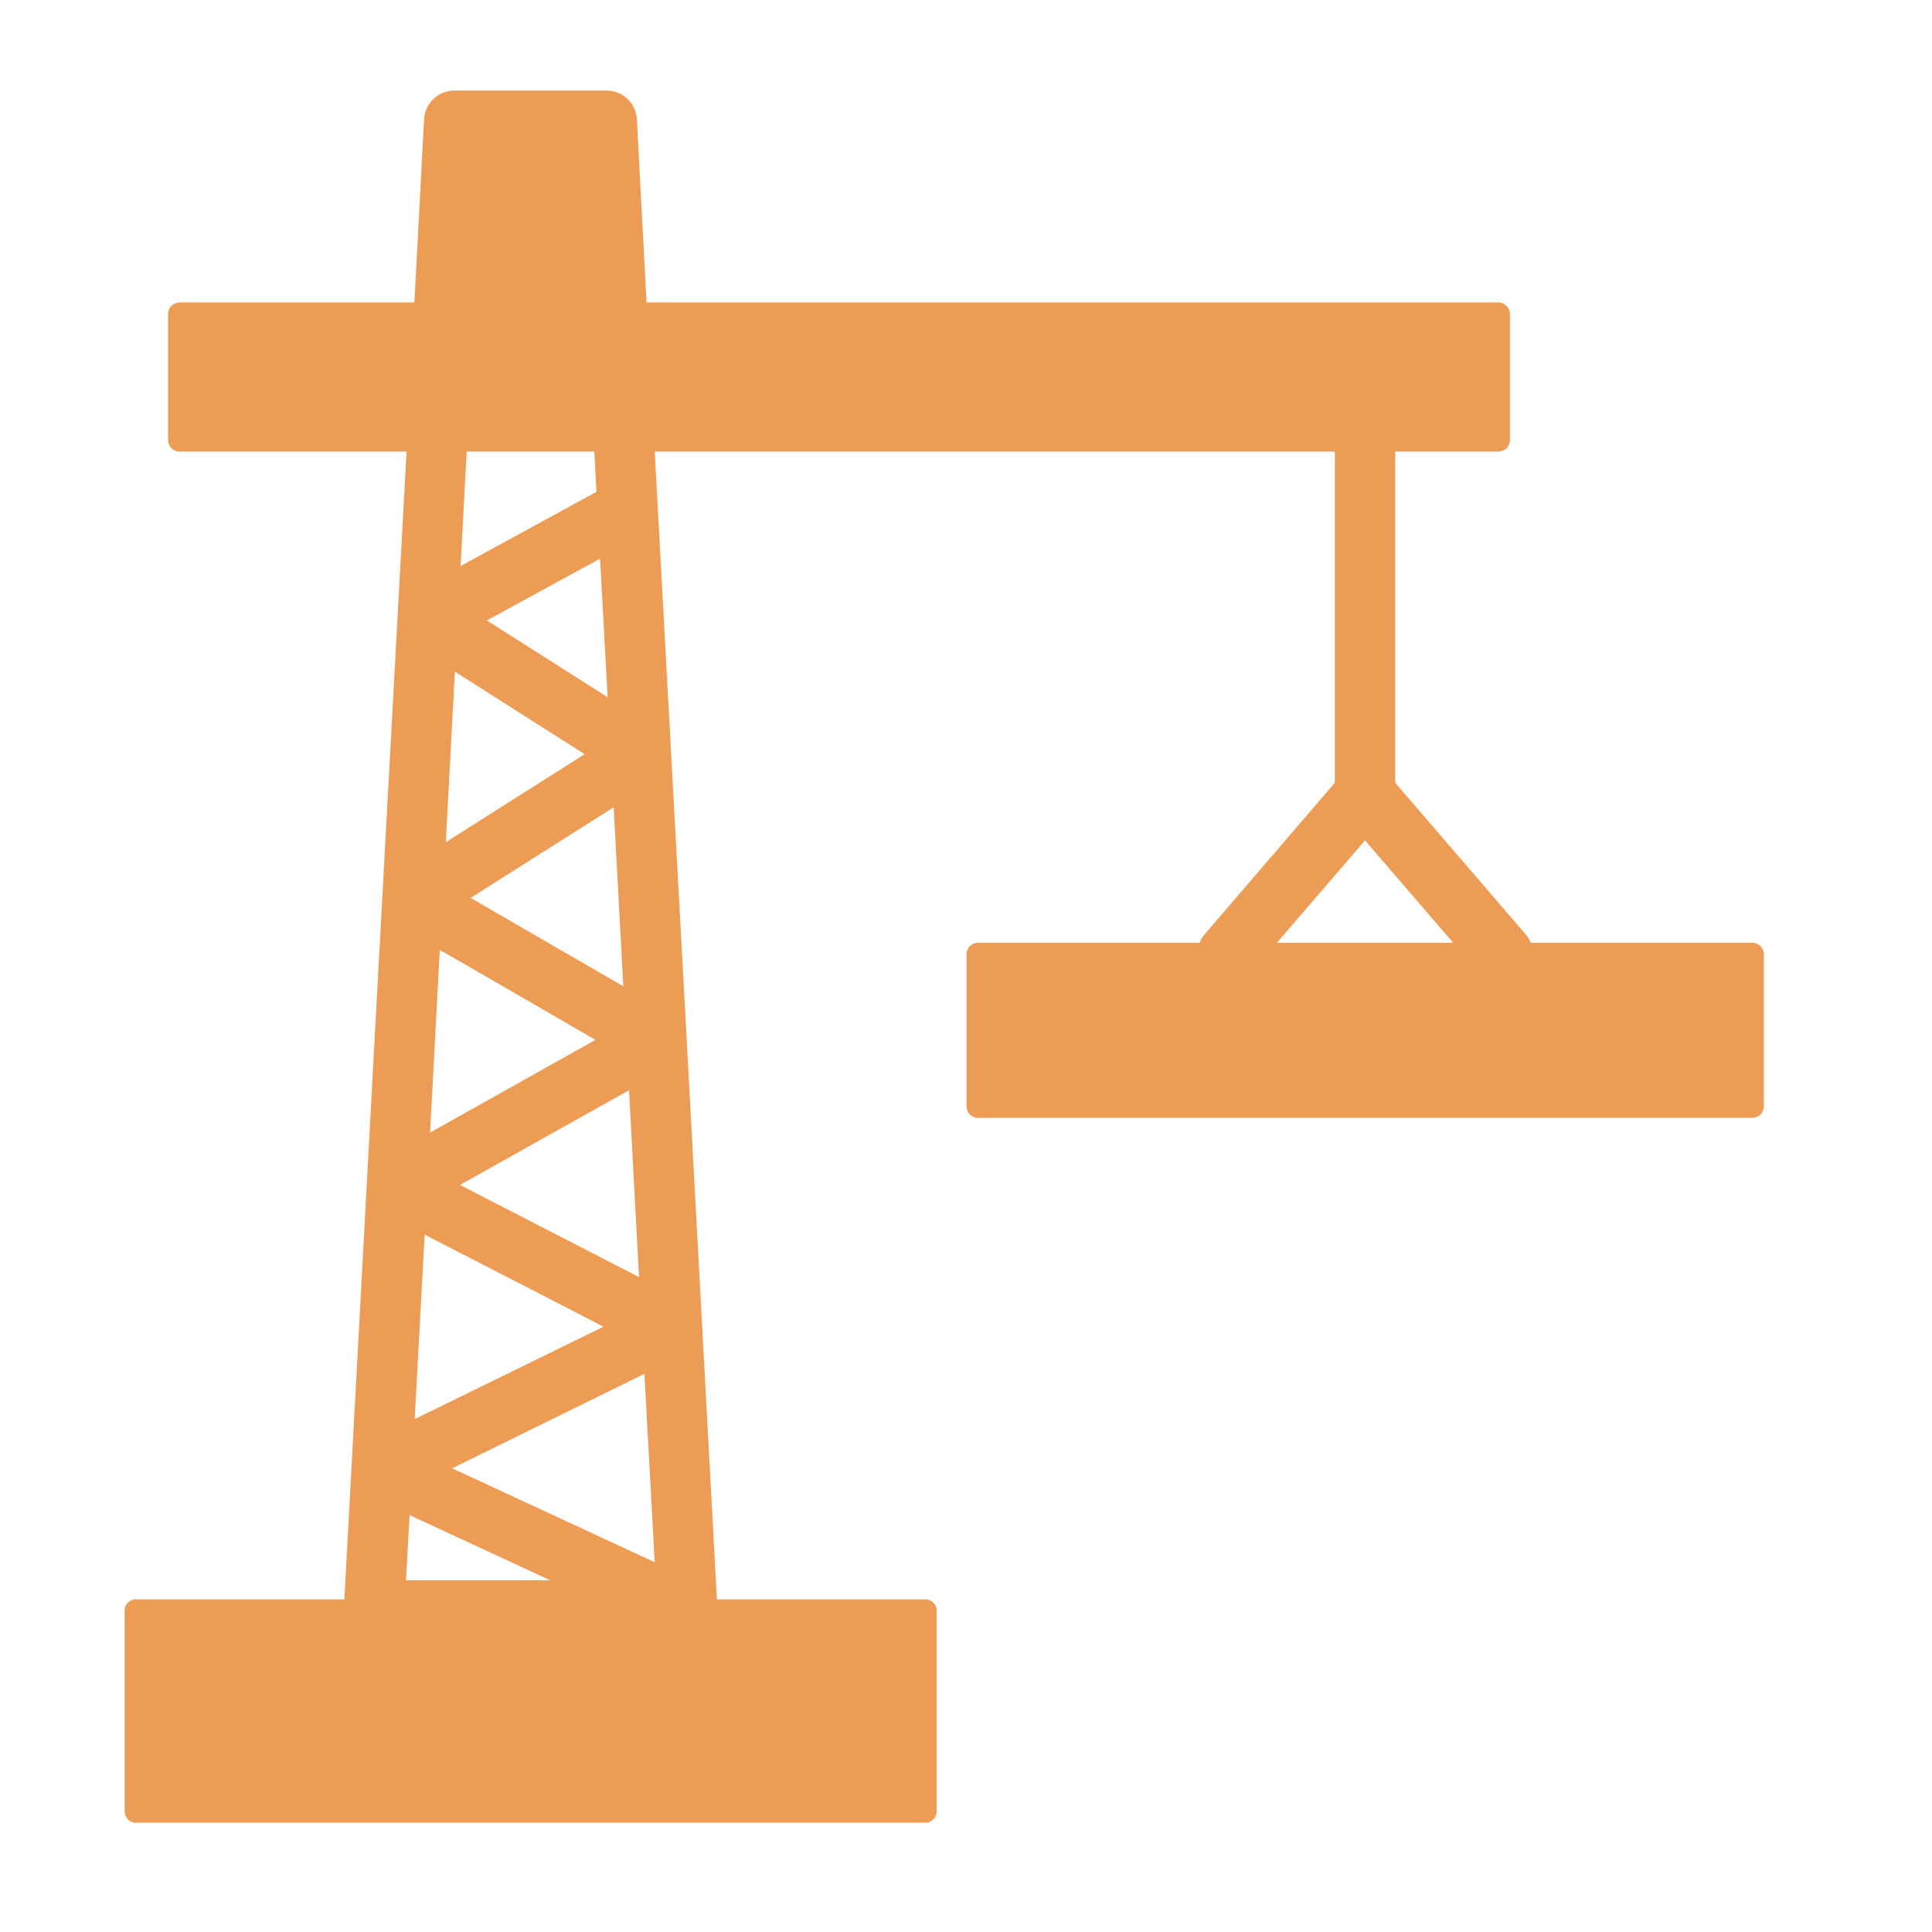<?xml version="1.0" encoding="UTF-8"?>
<svg xmlns="http://www.w3.org/2000/svg" width="144" height="144" viewBox="0 0 144 144" fill="none">
  <path d="M130.608 70.267H114.092C114.002 70.042 113.89 69.84 113.732 69.66L103.99 58.342V33.66H111.685C112.157 33.66 112.54 33.277 112.54 32.804V23.399C112.54 22.927 112.157 22.544 111.685 22.544H48.189L47.469 8.887C47.402 7.695 46.412 6.75 45.219 6.75H33.857C32.664 6.75 31.674 7.695 31.607 8.887L30.887 22.544H13.382C12.91 22.544 12.527 22.927 12.527 23.399V32.804C12.527 33.277 12.91 33.66 13.382 33.66H30.302C28.862 60.002 27.09 92.744 25.667 119.204H10.12C9.648 119.204 9.288 119.586 9.288 120.036V134.999C9.288 135.472 9.648 135.854 10.12 135.854H68.98C69.43 135.854 69.813 135.472 69.813 134.999V120.036C69.813 119.586 69.43 119.204 68.98 119.204H53.433C52.105 94.426 50.137 58.139 48.798 33.66H99.491V58.342L89.771 69.66C89.613 69.84 89.501 70.042 89.411 70.267H72.874C72.424 70.267 72.041 70.65 72.041 71.122V82.485C72.041 82.935 72.424 83.317 72.874 83.317H130.609C131.082 83.317 131.464 82.935 131.464 82.485V71.122C131.464 70.65 131.082 70.267 130.609 70.267H130.608ZM32.777 70.807C32.754 70.757 44.381 77.518 44.381 77.507L32.057 84.414L32.777 70.813L32.777 70.807ZM31.652 92.024C31.646 92.03 45.005 98.881 44.972 98.887L30.909 105.772L31.652 92.024ZM46.885 81.258C46.885 81.258 47.627 95.18 47.627 95.185L34.284 88.317L46.885 81.258ZM48.032 102.397L48.797 116.437L33.7 109.44L48.032 102.397ZM30.528 112.927L41.013 117.787H30.258L30.528 112.927ZM35.078 66.927L45.738 60.171L46.458 73.508C46.463 73.519 35.078 66.926 35.078 66.926V66.927ZM44.725 41.638L45.288 51.965L36.288 46.245L44.725 41.638ZM43.578 56.212L33.228 62.77L33.903 50.064L43.578 56.212ZM44.455 36.659L34.33 42.188L34.78 33.661H44.298L44.455 36.659ZM101.74 62.641L108.31 70.269H95.17L101.74 62.641Z" fill="#ED9C56"></path>
</svg>
